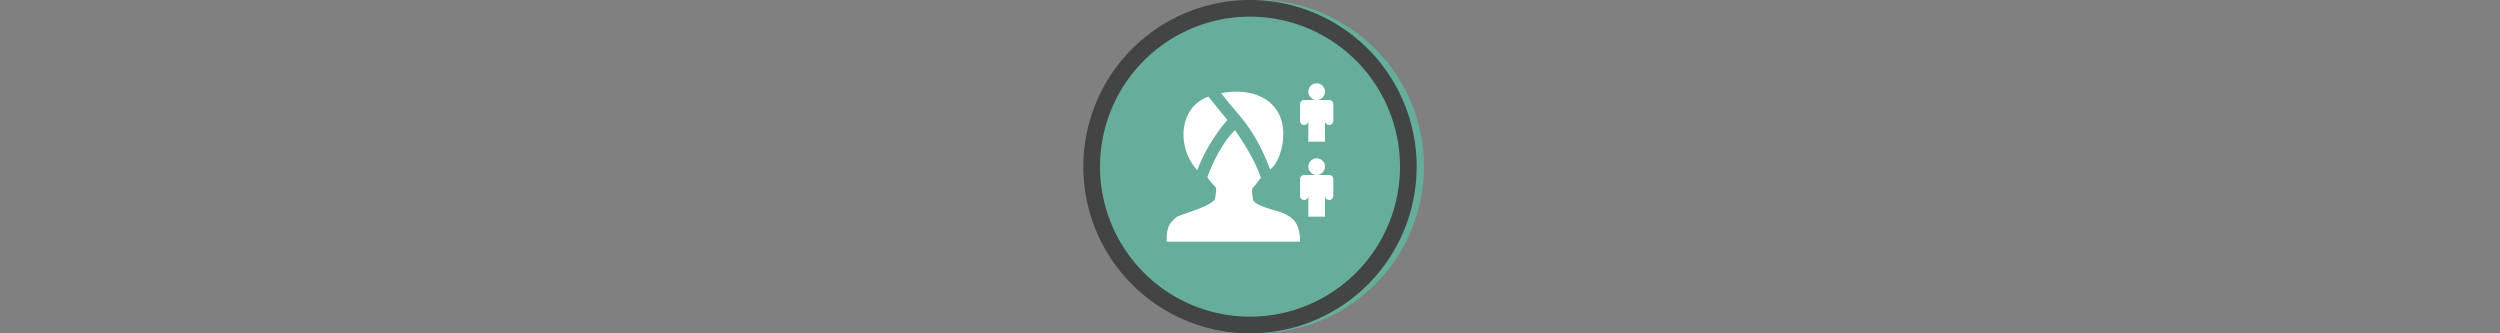 <svg width="300" height="40" viewBox="0 0 300 40" fill="none" xmlns="http://www.w3.org/2000/svg" xmlns:xlink="http://www.w3.org/1999/xlink">

<rect x="0" y="0" width="300" height="40" fill="#808080" stroke="none"/>

<g transform="translate(130, 0) scale(2 2) "> 
<g id="g836"><path d="M10 0a10 10 0 1 1-.02 19.98A10 10 0 0 1 10 0z" id="path2" style="opacity:.953;fill:#65af9d;fill-opacity:1"/><path d="M10 19a9 9 0 1 0 0-18 9 9 0 0 0 0 18zm0 1a10 10 0 1 0 0-20 10 10 0 0 0 0 20z" id="path4" style="clip-rule:evenodd;opacity:.95;fill:#404040;fill-rule:evenodd"/></g><defs id="defs11"><clipPath id="clip0"><path d="M0 0h20v20H0V0z" fill="#fff" id="path8"/></clipPath></defs>
</g>%n%n
<g transform="translate(138, 8) scale(2 2) "> 

<path fill-rule="evenodd" fill="rgb(100%, 100%, 100%)" fill-opacity="1" d="M 10.5 6 C 10.5 6.277 10.277 6.5 10 6.5 C 9.723 6.5 9.5 6.277 9.5 6 C 9.5 5.723 9.723 5.5 10 5.5 C 10.277 5.5 10.5 5.723 10.5 6 Z M 10.5 9 L 10.5 7.75 C 10.5 7.887 10.613 8 10.75 8 C 10.887 8 11 7.887 11 7.75 L 11 6.75 C 11 6.613 10.887 6.5 10.75 6.5 L 9.25 6.5 C 9.113 6.5 9 6.613 9 6.75 L 9 7.75 C 9 7.887 9.113 8 9.25 8 C 9.387 8 9.5 7.887 9.5 7.75 L 9.5 9 Z M 10.5 9 "/>
<path fill-rule="evenodd" fill="rgb(100%, 100%, 100%)" fill-opacity="1" d="M 10.5 1.5 C 10.5 1.777 10.277 2 10 2 C 9.723 2 9.5 1.777 9.5 1.5 C 9.5 1.223 9.723 1 10 1 C 10.277 1 10.5 1.223 10.5 1.5 Z M 10.5 4.5 L 10.5 3.25 C 10.5 3.387 10.613 3.5 10.75 3.5 C 10.887 3.5 11 3.387 11 3.25 L 11 2.25 C 11 2.113 10.887 2 10.75 2 L 9.25 2 C 9.113 2 9 2.113 9 2.25 L 9 3.25 C 9 3.387 9.113 3.5 9.25 3.5 C 9.387 3.5 9.5 3.387 9.5 3.25 L 9.5 4.5 Z M 10.5 4.5 "/>
<path fill-rule="nonzero" fill="rgb(100%, 100%, 100%)" fill-opacity="1" d="M 7.656 8.672 C 7.172 8.531 6.219 8.289 6.176 7.949 C 6.148 7.746 6.105 7.551 6.137 7.305 C 6.352 7.082 6.484 6.887 6.656 6.656 C 6.273 5.594 5.738 4.746 5.105 3.809 C 4.414 4.434 3.746 5.762 3.441 6.629 C 3.582 6.867 3.797 7.082 3.961 7.258 C 3.992 7.488 3.926 7.75 3.895 7.938 C 3.777 8.227 2.945 8.523 2.422 8.707 C 1.539 9.016 1.613 8.969 1.273 9.336 C 0.938 9.703 1.004 10.5 1.004 10.5 L 9 10.5 C 9 10.5 9.051 9.809 8.703 9.297 C 8.461 8.941 7.836 8.719 7.656 8.672 Z M 7.734 2.836 C 7.191 1.777 5.922 1.289 4.266 1.586 C 5.258 2.918 6.195 3.516 7.215 6.172 C 7.906 5.609 8.281 3.898 7.734 2.836 Z M 4.641 3.199 C 4.602 3.148 4.641 3.199 3.504 1.797 C 1.754 2.414 1.551 4.789 2.832 6.211 C 3.258 5.113 3.867 4.094 4.641 3.199 Z M 4.641 3.199 "/>

</g>%n%n</svg>